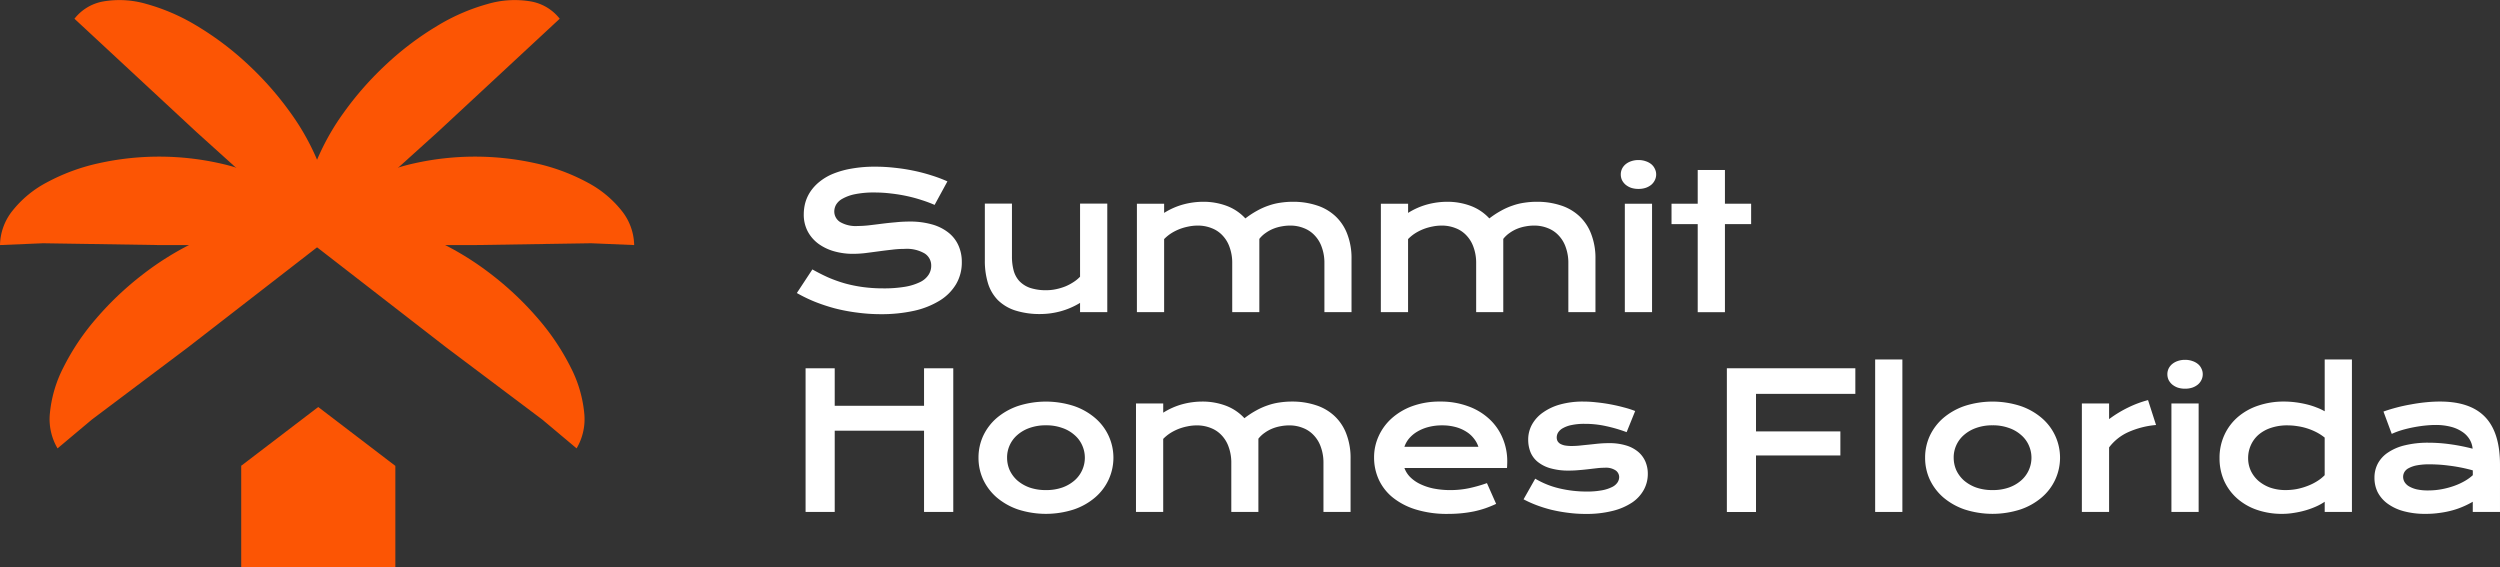 <svg xmlns="http://www.w3.org/2000/svg" width="312.222" height="70.831" viewBox="0 0 312.222 70.831">
  <rect x="0" y="0" width="312.222" height="70.831" fill="#333333" stroke="none"/>
  <g id="summit_homes_florida" transform="translate(0 -5.875)">
    <path id="Path_1" data-name="Path 1" d="M81.995,35.452q.976.551,1.974,1a17.341,17.341,0,0,0,2.089.746,17.143,17.143,0,0,0,2.261.459,19.023,19.023,0,0,0,2.537.161,15.681,15.681,0,0,0,2.755-.207,6.925,6.925,0,0,0,1.848-.585,2.616,2.616,0,0,0,1.044-.9A2.036,2.036,0,0,0,96.836,35a1.772,1.772,0,0,0-.815-1.538,4.4,4.4,0,0,0-2.514-.574,12.7,12.7,0,0,0-1.573.1q-.826.092-1.676.207t-1.664.218a13.756,13.756,0,0,1-1.538.092,8.606,8.606,0,0,1-2.319-.31,6.2,6.2,0,0,1-1.963-.93,4.631,4.631,0,0,1-1.354-1.55,4.475,4.475,0,0,1-.5-2.169,5.573,5.573,0,0,1,.2-1.458,4.9,4.9,0,0,1,.643-1.377A5.568,5.568,0,0,1,82.9,24.491a6.759,6.759,0,0,1,1.687-.987,11.047,11.047,0,0,1,2.3-.643,16.512,16.512,0,0,1,2.973-.241,21.5,21.5,0,0,1,2.422.138,23.088,23.088,0,0,1,2.365.367,21.487,21.487,0,0,1,2.227.585,17.612,17.612,0,0,1,1.986.746l-1.6,2.938a16.1,16.1,0,0,0-1.63-.608,18.14,18.14,0,0,0-1.825-.494,19.691,19.691,0,0,0-1.974-.321,16.644,16.644,0,0,0-2.066-.126,11.661,11.661,0,0,0-2.479.218,5.286,5.286,0,0,0-1.538.562,2.036,2.036,0,0,0-.8.758,1.758,1.758,0,0,0-.218.826,1.562,1.562,0,0,0,.723,1.32,3.876,3.876,0,0,0,2.2.5,13.3,13.3,0,0,0,1.366-.08q.781-.092,1.63-.2t1.745-.184a17.007,17.007,0,0,1,1.733-.092,10,10,0,0,1,2.8.356,5.812,5.812,0,0,1,2.054,1.021,4.229,4.229,0,0,1,1.251,1.6,4.971,4.971,0,0,1,.425,2.089,5.31,5.31,0,0,1-.723,2.766,6.064,6.064,0,0,1-2.043,2.043A10.451,10.451,0,0,1,94.7,40.617a18.853,18.853,0,0,1-4.166.425,22.116,22.116,0,0,1-2.961-.2,22.324,22.324,0,0,1-2.778-.528,22.7,22.7,0,0,1-2.525-.838A19.212,19.212,0,0,1,80.055,38.4Z" transform="translate(19.462 4.071)" fill="#fff"/>
    <path id="Path_2" data-name="Path 2" d="M98.942,26.332h3.386v6.611a6.71,6.71,0,0,0,.206,1.722,3.194,3.194,0,0,0,.7,1.32,3.379,3.379,0,0,0,1.331.861,6.258,6.258,0,0,0,2.078.3,5.691,5.691,0,0,0,1.182-.126,7.007,7.007,0,0,0,1.159-.344,6.125,6.125,0,0,0,1.022-.54,4.343,4.343,0,0,0,.827-.677V26.332h3.4V39.887h-3.4V38.728A9.478,9.478,0,0,1,108.32,39.8a9.74,9.74,0,0,1-2.4.321,10.062,10.062,0,0,1-3.191-.448,5.515,5.515,0,0,1-2.169-1.3,5.2,5.2,0,0,1-1.228-2.1,9.557,9.557,0,0,1-.39-2.846Z" transform="translate(24.054 4.973)" fill="#fff"/>
    <path id="Path_3" data-name="Path 3" d="M114.219,26.388h3.4v1.148a8.846,8.846,0,0,1,2.479-1.079,9.615,9.615,0,0,1,2.377-.31,8.274,8.274,0,0,1,2.972.517,6.039,6.039,0,0,1,2.318,1.561,10.936,10.936,0,0,1,1.469-.964,8.591,8.591,0,0,1,1.446-.643,7.624,7.624,0,0,1,1.469-.356,10.119,10.119,0,0,1,1.539-.115,9.362,9.362,0,0,1,3.018.459,6.126,6.126,0,0,1,2.307,1.343,5.88,5.88,0,0,1,1.481,2.238,8.342,8.342,0,0,1,.528,3.088v6.657h-3.386V33.826a5.7,5.7,0,0,0-.322-1.986,4.013,4.013,0,0,0-.884-1.481,3.6,3.6,0,0,0-1.354-.918,4.482,4.482,0,0,0-1.722-.321,5.621,5.621,0,0,0-1.057.1,5.171,5.171,0,0,0-1.055.3,4.63,4.63,0,0,0-.952.528,3.521,3.521,0,0,0-.781.735v9.148h-3.386V33.826a5.7,5.7,0,0,0-.322-1.986,4.013,4.013,0,0,0-.884-1.481,3.581,3.581,0,0,0-1.365-.918,4.6,4.6,0,0,0-1.745-.321,5.7,5.7,0,0,0-1.182.126,6.48,6.48,0,0,0-1.136.333,6.184,6.184,0,0,0-1.022.528,5.056,5.056,0,0,0-.849.7v9.125h-3.4Z" transform="translate(27.768 4.928)" fill="#fff"/>
    <path id="Path_4" data-name="Path 4" d="M138.729,26.388h3.4v1.148a8.837,8.837,0,0,1,2.48-1.079,9.6,9.6,0,0,1,2.376-.31,8.274,8.274,0,0,1,2.972.517,6.029,6.029,0,0,1,2.318,1.561,10.936,10.936,0,0,1,1.469-.964,8.558,8.558,0,0,1,1.447-.643,7.59,7.59,0,0,1,1.468-.356,10.119,10.119,0,0,1,1.539-.115,9.362,9.362,0,0,1,3.018.459,6.126,6.126,0,0,1,2.307,1.343A5.88,5.88,0,0,1,165,30.187a8.341,8.341,0,0,1,.528,3.088v6.657h-3.386V33.826a5.7,5.7,0,0,0-.322-1.986,4.013,4.013,0,0,0-.884-1.481,3.6,3.6,0,0,0-1.354-.918,4.482,4.482,0,0,0-1.722-.321,5.621,5.621,0,0,0-1.057.1,5.172,5.172,0,0,0-1.055.3,4.629,4.629,0,0,0-.952.528,3.547,3.547,0,0,0-.781.735v9.148h-3.386V33.826a5.7,5.7,0,0,0-.322-1.986,4.013,4.013,0,0,0-.884-1.481,3.58,3.58,0,0,0-1.365-.918,4.6,4.6,0,0,0-1.745-.321,5.7,5.7,0,0,0-1.182.126,6.48,6.48,0,0,0-1.136.333,6.183,6.183,0,0,0-1.022.528,5.055,5.055,0,0,0-.849.7v9.125h-3.4Z" transform="translate(33.727 4.928)" fill="#fff"/>
    <path id="Path_5" data-name="Path 5" d="M165.037,25.559a2.9,2.9,0,0,1-.919-.138,2.317,2.317,0,0,1-.689-.39,1.878,1.878,0,0,1-.448-.574,1.694,1.694,0,0,1-.149-.7,1.642,1.642,0,0,1,.149-.7,1.713,1.713,0,0,1,.448-.574,2.144,2.144,0,0,1,.689-.379,2.692,2.692,0,0,1,.919-.149,2.62,2.62,0,0,1,.917.149,2.119,2.119,0,0,1,.7.379,1.6,1.6,0,0,1,.435.574,1.531,1.531,0,0,1,.162.7,1.578,1.578,0,0,1-.162.7,1.746,1.746,0,0,1-.435.574,2.282,2.282,0,0,1-.7.39A2.817,2.817,0,0,1,165.037,25.559Zm-1.7,1.848h3.4V40.951h-3.4Z" transform="translate(39.586 3.909)" fill="#fff"/>
    <path id="Path_6" data-name="Path 6" d="M171.2,29.713h-3.271V27.165H171.2V22.952h3.4v4.212h3.272v2.548h-3.272v11h-3.4Z" transform="translate(40.825 4.152)" fill="#fff"/>
    <path id="Path_7" data-name="Path 7" d="M80.932,42.875h3.638v4.683H95.727V42.875h3.65v17.94h-3.65V50.669H84.571V60.815H80.932Z" transform="translate(19.676 8.995)" fill="#fff"/>
    <path id="Path_8" data-name="Path 8" d="M98.305,53.231A6.465,6.465,0,0,1,98.89,50.5a6.72,6.72,0,0,1,1.687-2.227,8.212,8.212,0,0,1,2.652-1.5,11.361,11.361,0,0,1,6.99,0,8.057,8.057,0,0,1,2.652,1.5,6.517,6.517,0,0,1,1.687,2.227,6.551,6.551,0,0,1,0,5.463,6.516,6.516,0,0,1-1.687,2.227,8.057,8.057,0,0,1-2.652,1.5,11.361,11.361,0,0,1-6.99,0,8.212,8.212,0,0,1-2.652-1.5,6.719,6.719,0,0,1-1.687-2.227A6.464,6.464,0,0,1,98.305,53.231Zm3.57,0a3.831,3.831,0,0,0,.321,1.55,3.964,3.964,0,0,0,.953,1.286,4.86,4.86,0,0,0,1.527.884,6.124,6.124,0,0,0,2.054.321,6.029,6.029,0,0,0,2.044-.321,4.724,4.724,0,0,0,1.527-.884,3.758,3.758,0,0,0,.952-1.286,3.77,3.77,0,0,0,0-3.1A3.619,3.619,0,0,0,110.3,50.4a4.463,4.463,0,0,0-1.527-.884,5.838,5.838,0,0,0-2.044-.333,5.93,5.93,0,0,0-2.054.333,4.584,4.584,0,0,0-1.527.884,3.7,3.7,0,0,0-1.274,2.835Z" transform="translate(23.899 9.808)" fill="#fff"/>
    <path id="Path_9" data-name="Path 9" d="M114.127,46.459h3.4v1.148A8.85,8.85,0,0,1,120,46.528a9.612,9.612,0,0,1,2.376-.31,8.285,8.285,0,0,1,2.974.517,6.04,6.04,0,0,1,2.318,1.561,10.934,10.934,0,0,1,1.469-.964,8.537,8.537,0,0,1,1.446-.643,7.625,7.625,0,0,1,1.469-.356,10.1,10.1,0,0,1,1.538-.115,9.369,9.369,0,0,1,3.02.459,6.108,6.108,0,0,1,2.306,1.343,5.868,5.868,0,0,1,1.482,2.238,8.343,8.343,0,0,1,.527,3.088V60h-3.386V53.9a5.729,5.729,0,0,0-.321-1.986,4.013,4.013,0,0,0-.884-1.481,3.613,3.613,0,0,0-1.355-.918,4.475,4.475,0,0,0-1.722-.321,5.6,5.6,0,0,0-1.055.1,5.18,5.18,0,0,0-1.055.3,4.644,4.644,0,0,0-.953.528,3.578,3.578,0,0,0-.781.735V60H126.03V53.9a5.729,5.729,0,0,0-.322-1.986,4.014,4.014,0,0,0-.884-1.481,3.6,3.6,0,0,0-1.366-.918,4.591,4.591,0,0,0-1.744-.321,5.7,5.7,0,0,0-1.182.126,6.438,6.438,0,0,0-1.136.333,6.126,6.126,0,0,0-1.022.528,5.055,5.055,0,0,0-.849.7V60h-3.4Z" transform="translate(27.746 9.808)" fill="#fff"/>
    <path id="Path_10" data-name="Path 10" d="M138.046,53.185a6.351,6.351,0,0,1,.562-2.628,6.677,6.677,0,0,1,1.619-2.227,7.9,7.9,0,0,1,2.583-1.538,9.925,9.925,0,0,1,3.489-.574,9.811,9.811,0,0,1,3.488.585,7.686,7.686,0,0,1,2.64,1.584,6.788,6.788,0,0,1,1.665,2.376,7.349,7.349,0,0,1,.586,2.927q0,.2-.011.425a3.32,3.32,0,0,1-.024.4H141.834a3.149,3.149,0,0,0,.7,1.113,4.537,4.537,0,0,0,1.228.872,7.122,7.122,0,0,0,1.7.574,10.777,10.777,0,0,0,2.134.2,11.4,11.4,0,0,0,2.33-.241,17.7,17.7,0,0,0,2.215-.631l1.149,2.594q-.666.31-1.355.551a12.877,12.877,0,0,1-1.423.39,15.358,15.358,0,0,1-1.549.23q-.8.08-1.7.08a13.159,13.159,0,0,1-4.005-.551,8.624,8.624,0,0,1-2.882-1.5,6.216,6.216,0,0,1-1.744-2.238A6.6,6.6,0,0,1,138.046,53.185Zm13.028-1.32a3.28,3.28,0,0,0-.574-1.045,3.54,3.54,0,0,0-.952-.849,4.792,4.792,0,0,0-1.333-.574,6.306,6.306,0,0,0-1.663-.207,6.61,6.61,0,0,0-1.757.218,5.331,5.331,0,0,0-1.389.585,4.06,4.06,0,0,0-1,.849,3.313,3.313,0,0,0-.573,1.022Z" transform="translate(33.561 9.808)" fill="#fff"/>
    <path id="Path_11" data-name="Path 11" d="M154.524,55.848a10.56,10.56,0,0,0,3.029,1.217,14.694,14.694,0,0,0,3.386.39,9.921,9.921,0,0,0,1.952-.161,4.684,4.684,0,0,0,1.251-.413,1.679,1.679,0,0,0,.666-.574,1.255,1.255,0,0,0,.2-.654,1.033,1.033,0,0,0-.425-.826,2.161,2.161,0,0,0-1.377-.344,8.744,8.744,0,0,0-.963.057q-.517.057-1.091.126t-1.182.115q-.608.057-1.239.057a8.124,8.124,0,0,1-2.353-.3,4.426,4.426,0,0,1-1.573-.815,3.049,3.049,0,0,1-.884-1.217,4.21,4.21,0,0,1-.275-1.527,3.868,3.868,0,0,1,.482-1.905,4.5,4.5,0,0,1,1.377-1.5,6.849,6.849,0,0,1,2.157-1,10.54,10.54,0,0,1,2.836-.356,14.655,14.655,0,0,1,1.7.1q.9.092,1.755.253t1.653.379a12.093,12.093,0,0,1,1.4.448l-1.067,2.64a18.487,18.487,0,0,0-2.594-.758A12.127,12.127,0,0,0,160.688,49a7.522,7.522,0,0,0-1.619.149,3.585,3.585,0,0,0-1.067.379,1.635,1.635,0,0,0-.609.54,1.191,1.191,0,0,0-.184.631,1.016,1.016,0,0,0,.092.436.982.982,0,0,0,.322.344,1.99,1.99,0,0,0,.586.218,4.954,4.954,0,0,0,.9.069,9.7,9.7,0,0,0,1.022-.057c.359-.038.735-.076,1.124-.115s.793-.088,1.206-.126.849-.057,1.285-.057a7.051,7.051,0,0,1,2.123.287,4.19,4.19,0,0,1,1.515.8,3.31,3.31,0,0,1,.9,1.217,3.854,3.854,0,0,1,.3,1.527,4.125,4.125,0,0,1-.493,1.986,4.585,4.585,0,0,1-1.469,1.6,7.743,7.743,0,0,1-2.433,1.044,13.3,13.3,0,0,1-3.351.379,16.675,16.675,0,0,1-2.261-.149,18.556,18.556,0,0,1-2.077-.379,17.071,17.071,0,0,1-1.86-.585,14.4,14.4,0,0,1-1.573-.712Z" transform="translate(37.209 9.808)" fill="#fff"/>
    <path id="Path_12" data-name="Path 12" d="M173.489,42.875h16.046v3.191H177.128v4.694h10.537v3H177.128v7.059h-3.639Z" transform="translate(42.177 8.995)" fill="#fff"/>
    <path id="Path_13" data-name="Path 13" d="M188.387,41.989h3.4V61.031h-3.4Z" transform="translate(45.799 8.78)" fill="#fff"/>
    <path id="Path_14" data-name="Path 14" d="M193.406,53.231a6.464,6.464,0,0,1,.585-2.732,6.727,6.727,0,0,1,1.687-2.227,8.212,8.212,0,0,1,2.652-1.5,11.361,11.361,0,0,1,6.99,0,8.058,8.058,0,0,1,2.652,1.5,6.5,6.5,0,0,1,1.687,2.227,6.539,6.539,0,0,1,0,5.463,6.5,6.5,0,0,1-1.687,2.227,8.057,8.057,0,0,1-2.652,1.5,11.361,11.361,0,0,1-6.99,0,8.212,8.212,0,0,1-2.652-1.5,6.726,6.726,0,0,1-1.687-2.227A6.463,6.463,0,0,1,193.406,53.231Zm3.57,0a3.83,3.83,0,0,0,.321,1.55,3.964,3.964,0,0,0,.953,1.286,4.874,4.874,0,0,0,1.527.884,6.124,6.124,0,0,0,2.054.321,6.029,6.029,0,0,0,2.044-.321,4.71,4.71,0,0,0,1.527-.884,3.757,3.757,0,0,0,.952-1.286,3.77,3.77,0,0,0,0-3.1A3.619,3.619,0,0,0,205.4,50.4a4.451,4.451,0,0,0-1.527-.884,5.838,5.838,0,0,0-2.044-.333,5.93,5.93,0,0,0-2.054.333,4.6,4.6,0,0,0-1.527.884,3.7,3.7,0,0,0-1.274,2.835Z" transform="translate(47.019 9.808)" fill="#fff"/>
    <path id="Path_15" data-name="Path 15" d="M209.154,46.495h3.4v1.951A14.787,14.787,0,0,1,214.927,47a13.379,13.379,0,0,1,2.491-.93l1,3.111a10.739,10.739,0,0,0-3.455.884,6.155,6.155,0,0,0-2.41,1.917v8.057h-3.4Z" transform="translate(50.848 9.772)" fill="#fff"/>
    <path id="Path_16" data-name="Path 16" d="M219.95,45.63a2.894,2.894,0,0,1-.919-.138,2.32,2.32,0,0,1-.689-.39,1.878,1.878,0,0,1-.448-.574,1.693,1.693,0,0,1-.149-.7,1.642,1.642,0,0,1,.149-.7,1.713,1.713,0,0,1,.448-.574,2.141,2.141,0,0,1,.689-.379,2.692,2.692,0,0,1,.919-.149,2.62,2.62,0,0,1,.917.149,2.116,2.116,0,0,1,.7.379,1.592,1.592,0,0,1,.436.574,1.546,1.546,0,0,1,.16.7,1.593,1.593,0,0,1-.16.7,1.734,1.734,0,0,1-.436.574,2.284,2.284,0,0,1-.7.39A2.817,2.817,0,0,1,219.95,45.63Zm-1.7,1.848h3.4V61.022h-3.4Z" transform="translate(52.936 8.789)" fill="#fff"/>
    <path id="Path_17" data-name="Path 17" d="M222.986,54.316A6.788,6.788,0,0,1,223.6,51.4a6.518,6.518,0,0,1,1.676-2.227,7.519,7.519,0,0,1,2.548-1.423,9.855,9.855,0,0,1,3.2-.505,11.3,11.3,0,0,1,1.446.092,12.27,12.27,0,0,1,1.377.252,9.076,9.076,0,0,1,1.239.39,6.491,6.491,0,0,1,1.033.482V41.989h3.4V61.031h-3.4V59.757a6.742,6.742,0,0,1-1.055.585,10.061,10.061,0,0,1-1.309.482,10.9,10.9,0,0,1-1.457.321,8.885,8.885,0,0,1-1.482.126,9.55,9.55,0,0,1-3.167-.505,7.331,7.331,0,0,1-2.468-1.423,6.57,6.57,0,0,1-1.619-2.192A6.872,6.872,0,0,1,222.986,54.316Zm3.57,0a3.751,3.751,0,0,0,.321,1.538,3.912,3.912,0,0,0,.942,1.274,4.759,4.759,0,0,0,1.481.861,5.8,5.8,0,0,0,1.95.31,7.6,7.6,0,0,0,1.377-.126,8.148,8.148,0,0,0,1.32-.379,6.618,6.618,0,0,0,1.193-.585,4.945,4.945,0,0,0,.976-.769V51.745a6.124,6.124,0,0,0-1.09-.7,7.654,7.654,0,0,0-1.171-.471,7.372,7.372,0,0,0-1.2-.264,7.919,7.919,0,0,0-1.182-.092,6.309,6.309,0,0,0-2.09.321,4.549,4.549,0,0,0-1.538.861,3.773,3.773,0,0,0-.952,1.3A3.917,3.917,0,0,0,226.556,54.316Z" transform="translate(54.21 8.78)" fill="#fff"/>
    <path id="Path_18" data-name="Path 18" d="M238.55,55.733a3.743,3.743,0,0,1,.424-1.779,3.827,3.827,0,0,1,1.274-1.377,6.379,6.379,0,0,1,2.112-.9,12.18,12.18,0,0,1,2.961-.321,19.946,19.946,0,0,1,2.629.184,24.156,24.156,0,0,1,2.858.563,2.685,2.685,0,0,0-.39-1.182,2.954,2.954,0,0,0-.93-.941,4.506,4.506,0,0,0-1.423-.62,7.4,7.4,0,0,0-1.882-.218q-.574,0-1.263.069t-1.423.207q-.735.138-1.458.344a9.477,9.477,0,0,0-1.331.494l-1.033-2.789q.77-.276,1.642-.505t1.8-.39q.919-.172,1.837-.264t1.779-.092q3.8,0,5.647,1.94t1.847,5.946V60h-3.4V58.729a10.84,10.84,0,0,1-1.16.585,9.971,9.971,0,0,1-1.354.482,11.589,11.589,0,0,1-1.584.321,11.961,11.961,0,0,1-1.779.126,10.183,10.183,0,0,1-2.79-.344,6.065,6.065,0,0,1-2-.953,4.119,4.119,0,0,1-1.216-1.423A4.031,4.031,0,0,1,238.55,55.733Zm3.58-.115a1.3,1.3,0,0,0,.173.643,1.614,1.614,0,0,0,.551.539,3.562,3.562,0,0,0,.965.379,6.456,6.456,0,0,0,1.435.138,9.186,9.186,0,0,0,1.733-.161,10.115,10.115,0,0,0,1.561-.425,7.991,7.991,0,0,0,1.308-.608,5.444,5.444,0,0,0,.976-.712v-.6q-.781-.218-1.549-.367t-1.458-.229q-.688-.092-1.309-.126t-1.067-.034a8.27,8.27,0,0,0-1.584.126,3.524,3.524,0,0,0-1.022.344,1.3,1.3,0,0,0-.551.494A1.2,1.2,0,0,0,242.13,55.618Z" transform="translate(57.994 9.808)" fill="#fff"/>
    <path id="Path_19" data-name="Path 19" d="M38.529,31.2a6,6,0,0,0-3.43-2.5,11.99,11.99,0,0,0-5.386-.2,24.6,24.6,0,0,0-6.522,2.13,36.763,36.763,0,0,0-6.665,4.138,38.98,38.98,0,0,0-5.793,5.515,29.348,29.348,0,0,0-4.04,6.053A15.758,15.758,0,0,0,5.021,52a7.191,7.191,0,0,0,.952,4.422l4.282-3.594,12-9.018Z" transform="translate(1.214 5.45)" fill="#fc5504"/>
    <path id="Path_20" data-name="Path 20" d="M31.739,31.2a6,6,0,0,1,3.43-2.5,11.993,11.993,0,0,1,5.386-.2,24.6,24.6,0,0,1,6.522,2.13,36.772,36.772,0,0,1,6.665,4.138,38.968,38.968,0,0,1,5.793,5.515,29.343,29.343,0,0,1,4.04,6.053A15.756,15.756,0,0,1,65.247,52a7.191,7.191,0,0,1-.952,4.422l-4.282-3.594-12-9.018Z" transform="translate(7.716 5.45)" fill="#fc5504"/>
    <path id="Path_21" data-name="Path 21" d="M39.743,32.655a7.046,7.046,0,0,0-1.513-4.227,13.462,13.462,0,0,0-4.308-3.583,24.79,24.79,0,0,0-6.447-2.394,34.813,34.813,0,0,0-15.209,0A24.789,24.789,0,0,0,5.82,24.845a13.461,13.461,0,0,0-4.308,3.583A7.046,7.046,0,0,0,0,32.655l5.37-.226,14.5.226Z" transform="translate(0 3.826)" fill="#fc5504"/>
    <path id="Path_22" data-name="Path 22" d="M31.739,32.655a7.045,7.045,0,0,1,1.513-4.227,13.46,13.46,0,0,1,4.308-3.583,24.786,24.786,0,0,1,6.447-2.394,34.813,34.813,0,0,1,15.209,0,24.79,24.79,0,0,1,6.447,2.394,13.463,13.463,0,0,1,4.308,3.583,7.046,7.046,0,0,1,1.513,4.227l-5.37-.226-14.5.226Z" transform="translate(7.716 3.826)" fill="#fc5504"/>
    <path id="Path_23" data-name="Path 23" d="M7.48,8.214a5.863,5.863,0,0,1,3.614-2.162,11.994,11.994,0,0,1,5.381.319A25.033,25.033,0,0,1,22.8,9.122a37.686,37.686,0,0,1,6.314,4.765,40.022,40.022,0,0,1,5.337,6.053A30.031,30.031,0,0,1,38,26.359a15.949,15.949,0,0,1,1.218,5.809,7.1,7.1,0,0,1-1.3,4.313l-3.982-3.993L22.7,22.347Z" transform="translate(1.818)" fill="#fc5504"/>
    <path id="Path_24" data-name="Path 24" d="M62.438,8.214a5.863,5.863,0,0,0-3.614-2.162,11.994,11.994,0,0,0-5.381.319,25.029,25.029,0,0,0-6.329,2.751A37.686,37.686,0,0,0,40.8,13.887a40.022,40.022,0,0,0-5.337,6.053,30.042,30.042,0,0,0-3.548,6.419A15.951,15.951,0,0,0,30.7,32.167a7.1,7.1,0,0,0,1.3,4.313l3.982-3.993,11.24-10.141Z" transform="translate(7.463)" fill="#fc5504"/>
    <path id="Path_25" data-name="Path 25" d="M43.489,54.117l-9.631-7.353L24.2,54.135h.041V66.765H43.491V54.135h.021l-.021-.016h0Z" transform="translate(5.884 9.941)" fill="#fc5504" fill-rule="evenodd"/>
  </g>
</svg>
